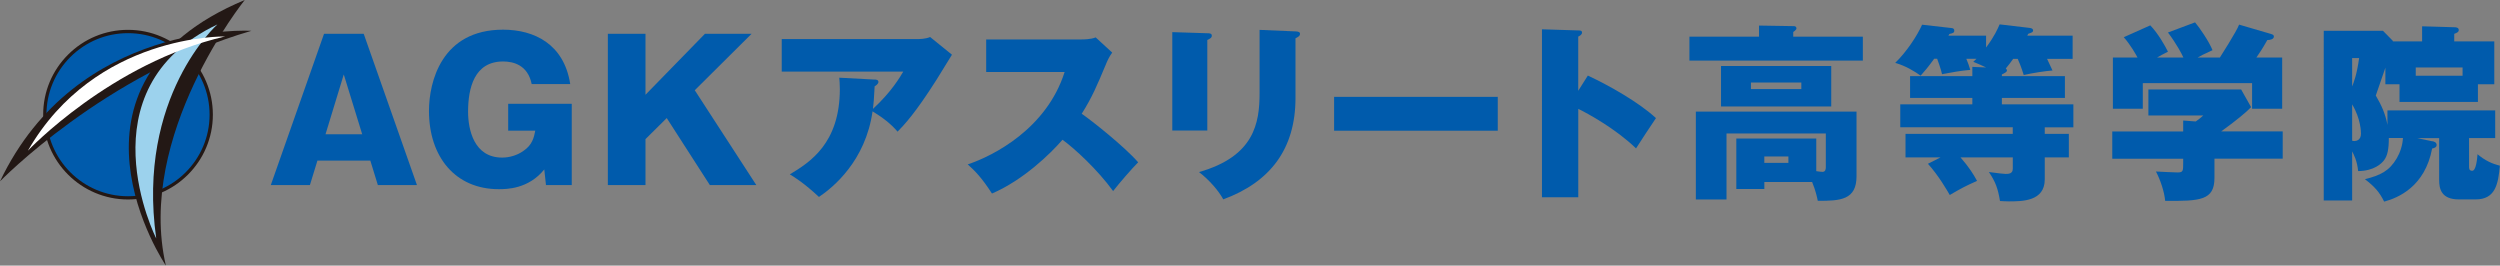 <?xml version="1.0" encoding="UTF-8"?>
<svg id="_レイヤー_2" data-name="レイヤー 2" xmlns="http://www.w3.org/2000/svg" viewBox="0 0 609.19 64.72">
  <rect x="0" y="0" width="609.19" height="64.72" fill="#808080" stroke="none"/>
  <defs>
    <style>
      .cls-1 {
        fill: #fff;
      }

      .cls-2 {
        fill: #231815;
      }

      .cls-3 {
        fill: #9cd2ed;
      }

      .cls-4 {
        fill: #005bac;
      }
    </style>
  </defs>
  <g id="_レイヤー_1-2" data-name="レイヤー 1">
    <g>
      <g>
        <path class="cls-4" d="M77.35,39.13l-1.83,5.96h-9.53l12.97-36.85h9.67l12.97,36.85h-9.53l-1.83-5.96h-12.88ZM88.26,32.72l-4.49-14.58-4.45,14.58h8.94Z"/>
        <path class="cls-4" d="M129.56,20.48c-.96-4.67-4.49-5.5-6.97-5.5-7.01,0-8.53,6.46-8.53,12.24,0,4.35,1.42,11.18,8.3,11.18,1.79,0,3.62-.55,5.09-1.56,2.29-1.51,2.66-3.35,2.98-5h-6.6v-6.55h15.49v19.8h-6.28l-.41-3.8c-3.85,4.77-9.17,4.81-11.09,4.81-10.59,0-17.01-7.88-17.01-19.07,0-7.06,3.07-19.8,18.06-19.8,7.56,0,14.85,3.48,16.36,13.25h-9.4Z"/>
        <path class="cls-4" d="M157.29,33.91v11.18h-9.17V8.24h9.17v14.85l14.48-14.85h11.37l-13.84,13.75,14.99,23.1h-11.32l-10.5-16.32-5.18,5.13Z"/>
        <path class="cls-4" d="M213.13,19.38c.41,0,.92.09.92.6,0,.46-.6.87-.92,1.05-.14,2.93-.27,4.35-.41,5.5,4.49-4.12,6.6-7.75,7.38-9.08h-29.61v-7.93h33.14c.32,0,1.88,0,3.02-.5l5.32,4.31c-.6.96-3.21,5.23-3.76,6.1-5.18,8.16-7.84,10.96-9.49,12.65-1.65-1.93-3.62-3.44-6.1-4.95-1.7,12.06-9.58,18.52-13.06,20.86-3.53-3.3-5.87-4.77-7.1-5.5,4.86-2.93,12.19-7.52,12.19-20.81,0-1.24-.09-2.02-.14-2.75l8.62.46Z"/>
        <path class="cls-4" d="M240.31,17.54v-7.93h23.24c.37,0,2.29,0,3.44-.5l4.03,3.71c-.69.92-1.19,1.97-1.65,3.12-2.02,4.81-3.21,7.7-5.78,11.78,2.34,1.6,10.41,7.98,13.75,11.83-1.56,1.56-4.77,5.27-6.1,7.01-3.76-5.18-9.31-10.31-12.33-12.51-2.98,3.44-9.53,9.81-17.19,13.11-2.57-3.99-4.31-5.68-5.91-7.1,6.33-2.11,19.25-8.75,23.61-22.51h-19.11Z"/>
        <path class="cls-4" d="M294.19,8.1c.6,0,1.1.05,1.1.6,0,.46-.28.64-1.1,1.05v22.05h-8.53V7.83l8.53.27ZM315.68,7.64c.73.05,1.1.18,1.1.6,0,.55-.5.78-1.1,1.1v14.53c0,12.56-6.28,20.54-17.6,24.71-1.1-2.06-3.39-4.72-5.91-6.65,13.48-3.85,14.76-11.92,14.76-19.3V7.28l8.75.37Z"/>
        <path class="cls-4" d="M364.97,23.6v8.25h-39.88v-8.25h39.88Z"/>
        <path class="cls-4" d="M386.93,18.42c5.23,2.43,12.47,6.55,16.59,10.36-1.24,1.79-3.76,5.68-4.86,7.38-4.91-4.77-11.87-8.57-14.07-9.63v21.54h-8.85V7.14l8.71.27c.6,0,1.05,0,1.05.55,0,.46-.55.78-.92.96v13.2l2.34-3.71Z"/>
        <path class="cls-4" d="M428.63,8.93v-2.7l8.57.14c.27,0,.55.18.55.55,0,.32-.5.69-.78.87v1.15h16.96v5.82h-42.26v-5.82h16.96ZM442.57,41.7c.37.05,1.1.18,1.51.18.69,0,.83-.55.83-1.15v-8.21h-24.2v16.09h-7.47v-21.41h39.15v15.77c0,5.73-3.94,6-9.44,5.96-.18-.92-.55-2.57-1.38-4.58h-11.64v1.7h-6.83v-12.29h19.48v7.93ZM419.37,16.08h26.86v9.86h-26.86v-9.86ZM426.66,20.11v1.6h12.28v-1.6h-12.28ZM429.92,38.13v1.56h5.87v-1.56h-5.87Z"/>
        <path class="cls-4" d="M490.56,14.34c-.6.87-1.1,1.51-1.79,2.34.14.14.28.32.28.5,0,.32-.46.6-1.24.96v.41h15.36v5.32h-15.36v1.56h17.42v5.59h-6.97v1.6h5.87v5.73h-5.87v5.36c0,5.36-5.5,5.36-8.8,5.36-.83,0-1.33-.05-2.11-.09-.5-3.07-1.1-4.68-2.7-7.06,2.11.28,3.62.46,4.03.46.73,0,1.79,0,1.79-1.28v-2.75h-12.74c2.15,2.48,3.16,4.13,4.03,5.73-2.98,1.33-3.9,1.83-6.65,3.44-.55-.96-2.66-4.68-5.32-7.61l3.07-1.56h-8.53v-5.73h26.13v-1.6h-27.41v-5.59h17.56v-1.56h-15.17v-5.32h15.17v-2.25l3.35.14c-.83-.41-1.56-.73-3.12-1.38.18-.18.6-.55.78-.73h-2.47c.32.69.78,2.06.96,2.7-2.25.18-4.77.64-6.88,1.05-.28-1.33-1.1-3.48-1.19-3.76h-.73c-1.47,2.06-2.52,3.25-3.3,4.12-1.33-.96-3.58-2.38-6.19-3.12,2.71-2.61,5.32-6.55,6.55-9.3l7.29.83c.28.05.55.18.55.6,0,.55-.32.64-1.19.83-.09.18-.14.28-.23.41h9.17v2.89c2.06-2.75,2.84-4.58,3.3-5.64l7.38.87c.46.05.78.28.78.6,0,.41-.23.5-1.19.83-.09.18-.14.32-.23.46h11.05v5.64h-6.23c.64,1.38.73,1.51,1.33,2.84-1.88.14-4.81.6-7.01,1.1-.64-2.02-1.15-3.25-1.47-3.94h-1.1Z"/>
        <path class="cls-4" d="M539.61,38.68v4.67c0,5.46-3.44,5.68-12.01,5.59-.23-2.38-1.19-5.13-2.25-7.15.73.04,4.4.23,5.22.23,1.42,0,1.42-.32,1.42-2.38v-.96h-17.28v-6.65h17.28v-2.66l3.07.23c.87-.64,1.24-.92,1.83-1.47h-13.38v-6.33h22.6l2.43,4.31c-1.1,1.15-3.48,3.16-7.29,5.91h14.99v6.65h-16.64ZM532.04,14.02c-.37-.83-1.56-3.16-3.76-6.1l6.6-2.47c1.1,1.28,3.39,4.63,4.26,6.78-2.34,1.05-2.98,1.42-3.62,1.79h5.41s4.17-6.51,4.68-8.02l7.7,2.25c.41.14.78.23.78.64,0,.64-.82.87-1.6.87-1.33,2.34-1.7,2.84-2.66,4.26h6.28v12.47h-7.33v-6.23h-26.63v6.23h-7.29v-12.47h6c-.32-.64-1.74-3.16-3.35-4.95l6.46-2.89c1.93,1.97,3.71,5.18,4.31,6.42-1.28.64-1.88.96-2.66,1.42h6.42Z"/>
        <path class="cls-4" d="M592.74,34.41c.18.05,1.01.18,1.01.92,0,.64-.73.78-1.1.87-1.74,9.26-8.25,12.01-11.69,12.93-1.15-2.34-2.34-3.67-4.68-5.46,3.76-.96,5.91-1.97,7.75-5.09.78-1.33,1.42-3.12,1.51-4.95h-3.44c0,2.7-.32,4.35-1.19,5.45-.55.73-2.38,2.57-6.28,2.61-.27-2.57-1.05-3.99-1.47-4.81v11.96h-6.92V7.51h14.44l2.43,2.48-.05.09h7.15v-3.67l7.88.23c.46,0,1.05.09,1.05.69,0,.46-.37.64-1.1.92v1.83h9.76v10.45h-3.99v4.31h-19.11v-4.31h-3.44v-4.03c-.37,1.05-2.02,5.82-2.34,6.78,1.42,2.43,2.34,4.45,2.84,7.15v-3.53h26.26v6.74h-6.37v7.01c0,.37,0,.96.78.96.92,0,1.19-2.84,1.28-4.03,1.88,1.56,3.48,2.29,5.45,2.8-.41,4.49-1.1,8.21-5.91,8.21h-4.08c-4.35,0-4.81-2.66-4.81-4.72v-10.22h-5.36l3.71.78ZM573.16,14.15v6.92c.41-1.05,1.15-2.89,1.7-6.92h-1.7ZM573.16,34.28c.18.05.37.09.55.09.46,0,1.6-.23,1.6-1.79,0-.32,0-3.58-2.15-7.15v8.85ZM588.66,18.46h11.41v-2.02h-11.41v2.02Z"/>
      </g>
      <g>
        <path class="cls-4" d="M51.47,27.95c0,11.2-9.08,20.28-20.27,20.28s-20.28-9.08-20.28-20.28S20,7.68,31.2,7.68s20.27,9.08,20.27,20.27"/>
        <path class="cls-2" d="M51.07,27.95c0,10.96-8.92,19.87-19.87,19.87s-19.88-8.91-19.88-19.87c0-5.31,2.07-10.3,5.82-14.05,3.75-3.75,8.75-5.82,14.06-5.82,10.95,0,19.87,8.91,19.87,19.87M31.2,7.27c-5.52,0-10.72,2.15-14.62,6.05-3.91,3.91-6.06,9.1-6.06,14.62,0,11.4,9.28,20.67,20.68,20.67s20.67-9.27,20.67-20.67S42.6,7.27,31.2,7.27"/>
        <path class="cls-2" d="M61.26,7.51S18.73,4.86,0,44.19c0,0,25.48-26.29,61.26-36.68"/>
        <path class="cls-2" d="M59.64,0s-26.56,32.94-19.22,64.72c0,0-29.95-44.19,19.22-64.72"/>
        <path class="cls-3" d="M52.98,5.95s-19.79,17.57-14.91,52.16c0,0-18.39-36.33,14.91-52.16"/>
        <path class="cls-1" d="M6.8,36.71S27.02,15.29,54.83,8.89c0,0-31.6-.75-48.03,27.82"/>
      </g>
    </g>
  </g>
</svg>